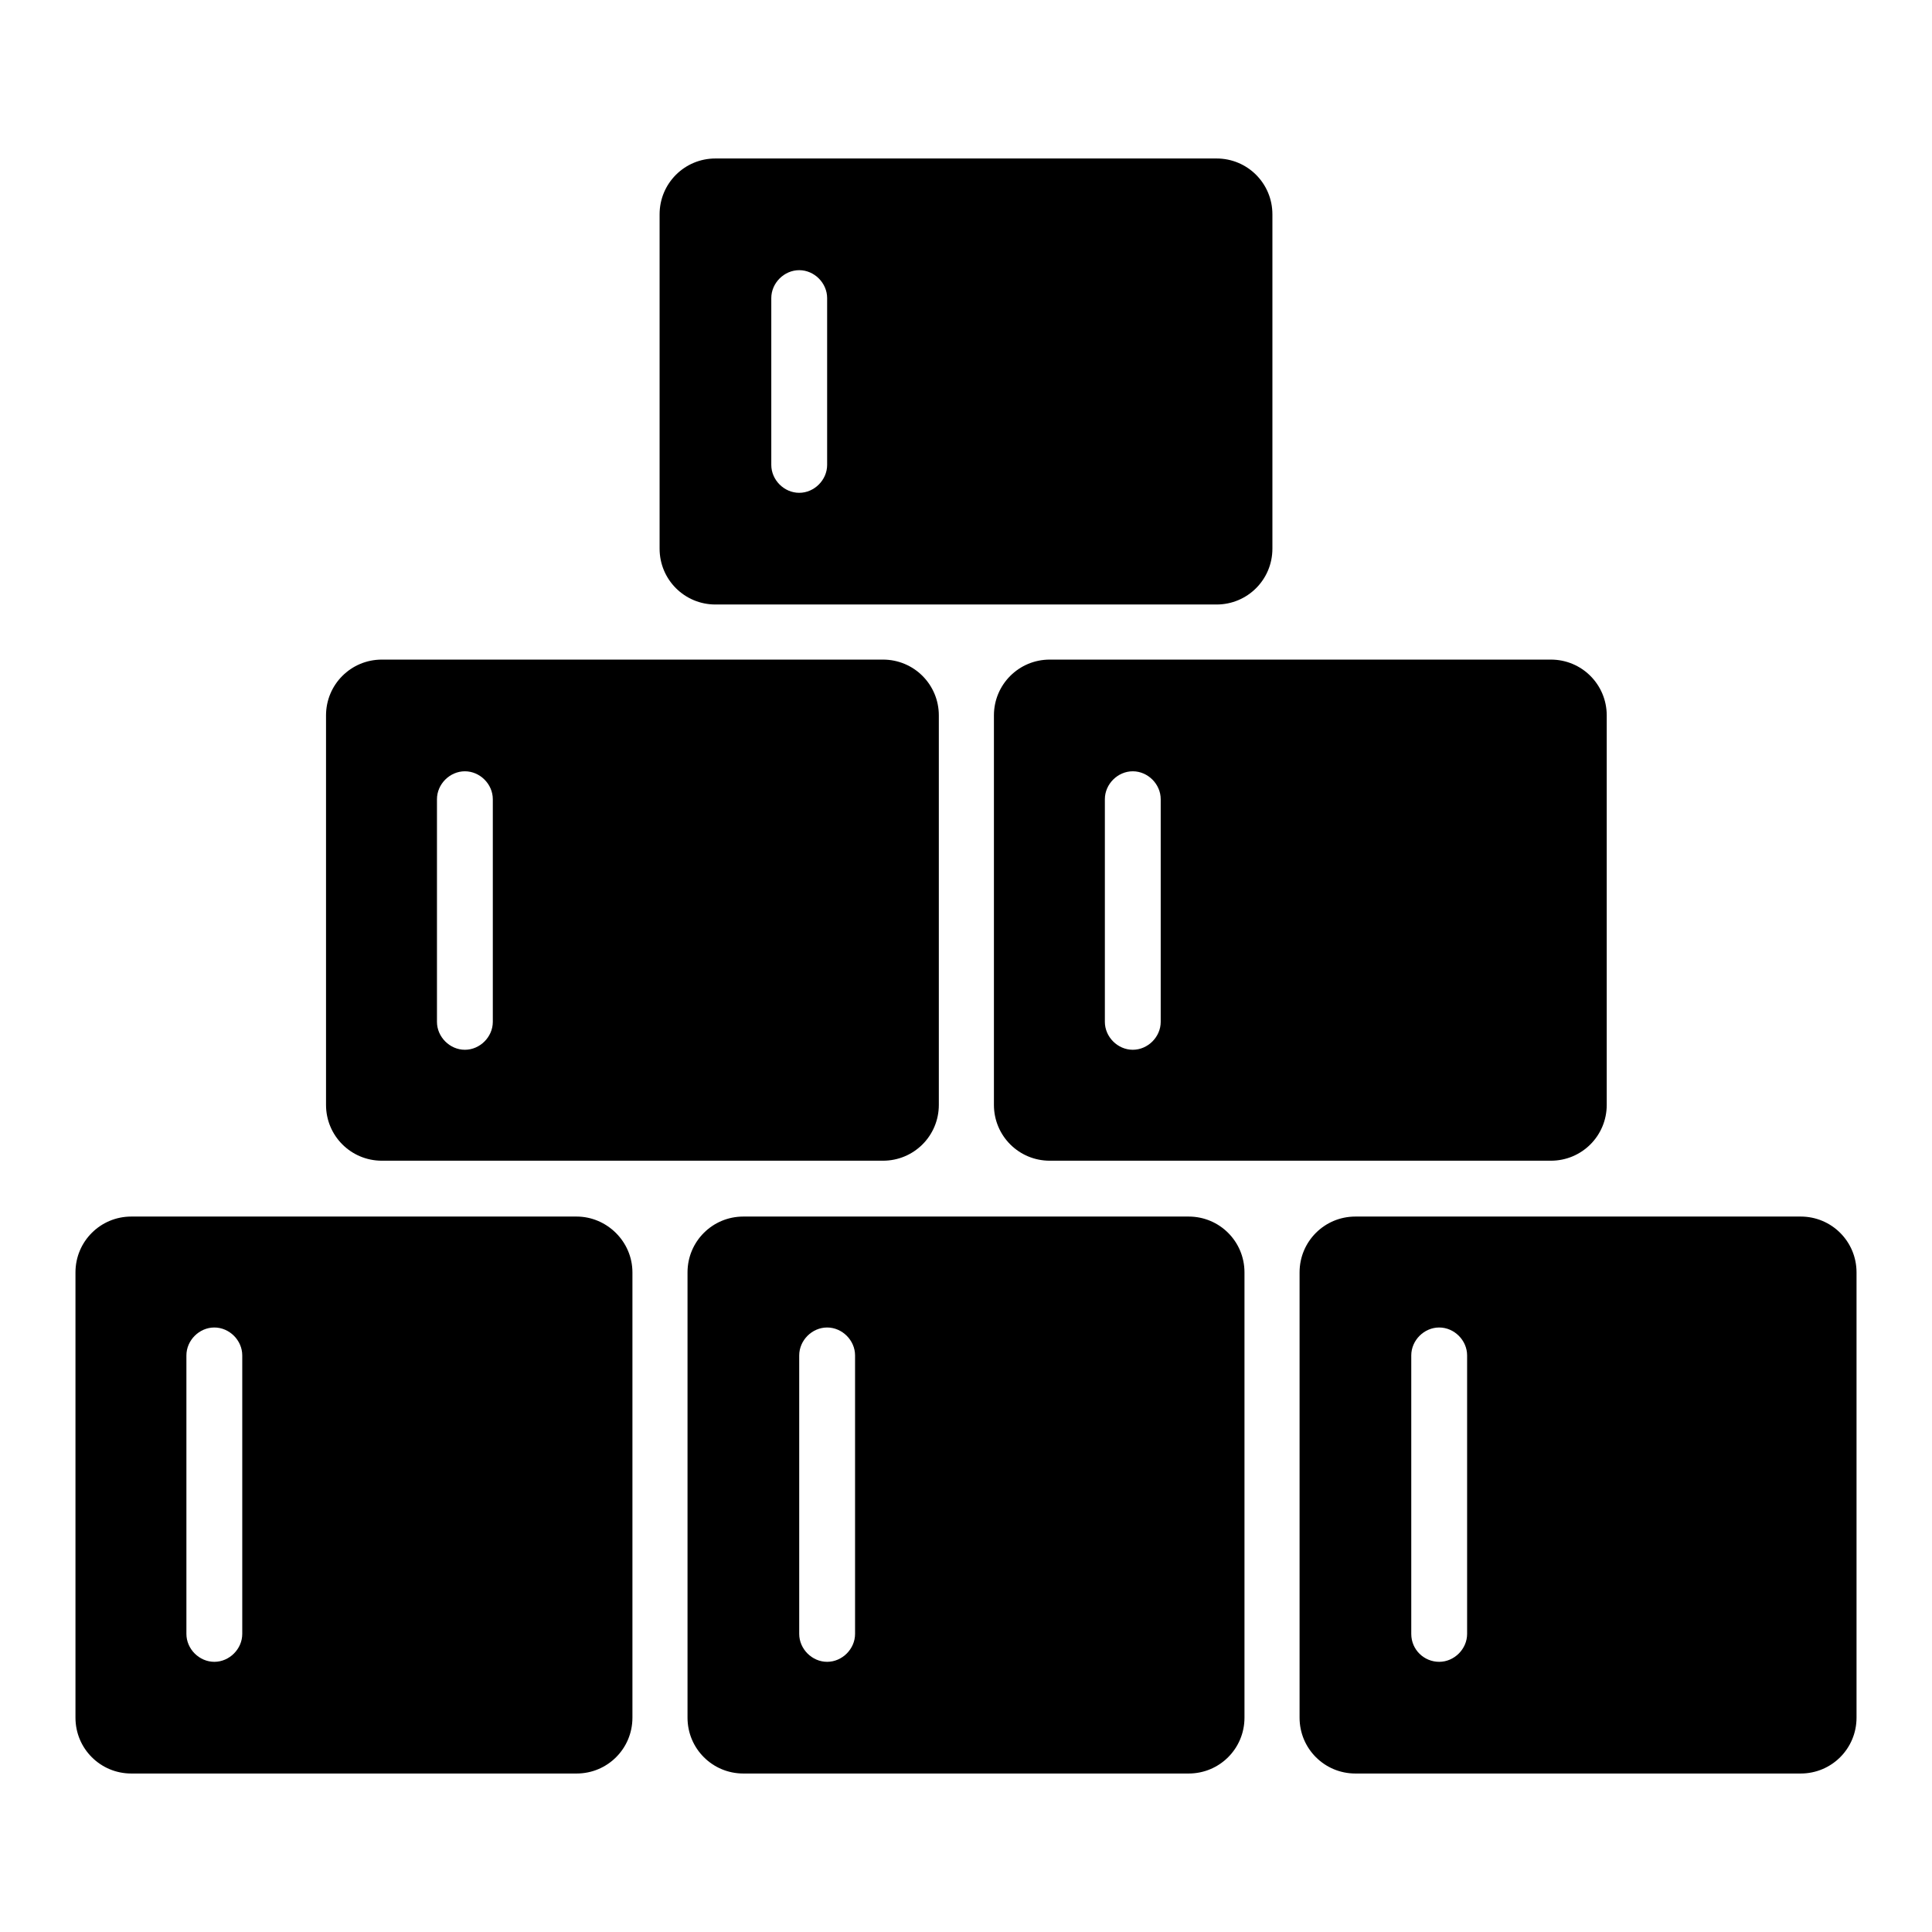 <?xml version="1.0" encoding="utf-8"?>
<!-- Svg Vector Icons : http://www.onlinewebfonts.com/icon -->
<!DOCTYPE svg PUBLIC "-//W3C//DTD SVG 1.1//EN" "http://www.w3.org/Graphics/SVG/1.1/DTD/svg11.dtd">
<svg version="1.1" xmlns="http://www.w3.org/2000/svg" xmlns:xlink="http://www.w3.org/1999/xlink" x="0px" y="0px" viewBox="0 0 256 256" enable-background="new 0 0 256 256" xml:space="preserve">
<g><g><path fill="#000000" d="M94.8,80.1h66.4c4.1,0,7.4-3.3,7.4-7.4V28.4c0-4.1-3.3-7.4-7.4-7.4H94.8c-4.1,0-7.4,3.3-7.4,7.4v44.3C87.4,76.8,90.7,80.1,94.8,80.1z M102.2,39.5c0-2,1.7-3.7,3.7-3.7s3.7,1.7,3.7,3.7v22.1c0,2-1.7,3.7-3.7,3.7s-3.7-1.7-3.7-3.7V39.5z"/><path fill="#000000" d="M131.7,94.8v51.6c0,4.1,3.3,7.4,7.4,7.4h66.4c4.1,0,7.4-3.3,7.4-7.4V94.8c0-4.1-3.3-7.4-7.4-7.4h-66.4C135,87.4,131.7,90.7,131.7,94.8z M146.4,105.9c0-2,1.7-3.7,3.7-3.7c2,0,3.7,1.7,3.7,3.7v29.5c0,2-1.7,3.7-3.7,3.7c-2,0-3.7-1.7-3.7-3.7V105.9z"/><path fill="#000000" d="M50.6,153.8h66.4c4.1,0,7.4-3.3,7.4-7.4V94.8c0-4.1-3.3-7.4-7.4-7.4H50.6c-4.1,0-7.4,3.3-7.4,7.4v51.6C43.2,150.5,46.5,153.8,50.6,153.8z M57.9,105.9c0-2,1.7-3.7,3.7-3.7s3.7,1.7,3.7,3.7v29.5c0,2-1.7,3.7-3.7,3.7s-3.7-1.7-3.7-3.7V105.9z"/><path fill="#000000" d="M76.4,161.2h-59c-4.1,0-7.4,3.3-7.4,7.4v59c0,4.1,3.3,7.4,7.4,7.4h59c4.1,0,7.4-3.3,7.4-7.4v-59C83.8,164.5,80.4,161.2,76.4,161.2z M32.1,216.5c0,2-1.7,3.7-3.7,3.7s-3.7-1.7-3.7-3.7v-36.9c0-2,1.7-3.7,3.7-3.7s3.7,1.7,3.7,3.7V216.5z"/><path fill="#000000" d="M157.5,161.2h-59c-4.1,0-7.4,3.3-7.4,7.4v59c0,4.1,3.3,7.4,7.4,7.4h59c4.1,0,7.4-3.3,7.4-7.4v-59C164.9,164.5,161.6,161.2,157.5,161.2z M113.3,216.5c0,2-1.7,3.7-3.7,3.7s-3.7-1.7-3.7-3.7v-36.9c0-2,1.7-3.7,3.7-3.7s3.7,1.7,3.7,3.7V216.5z"/><path fill="#000000" d="M238.6,161.2h-59c-4.1,0-7.4,3.3-7.4,7.4v59c0,4.1,3.3,7.4,7.4,7.4h59c4.1,0,7.4-3.3,7.4-7.4v-59C246,164.5,242.7,161.2,238.6,161.2z M194.4,216.5c0,2-1.7,3.7-3.7,3.7c-2,0-3.7-1.6-3.7-3.7v-36.9c0-2,1.7-3.7,3.7-3.7c2,0,3.7,1.7,3.7,3.7V216.5z"/></g></g>
</svg>